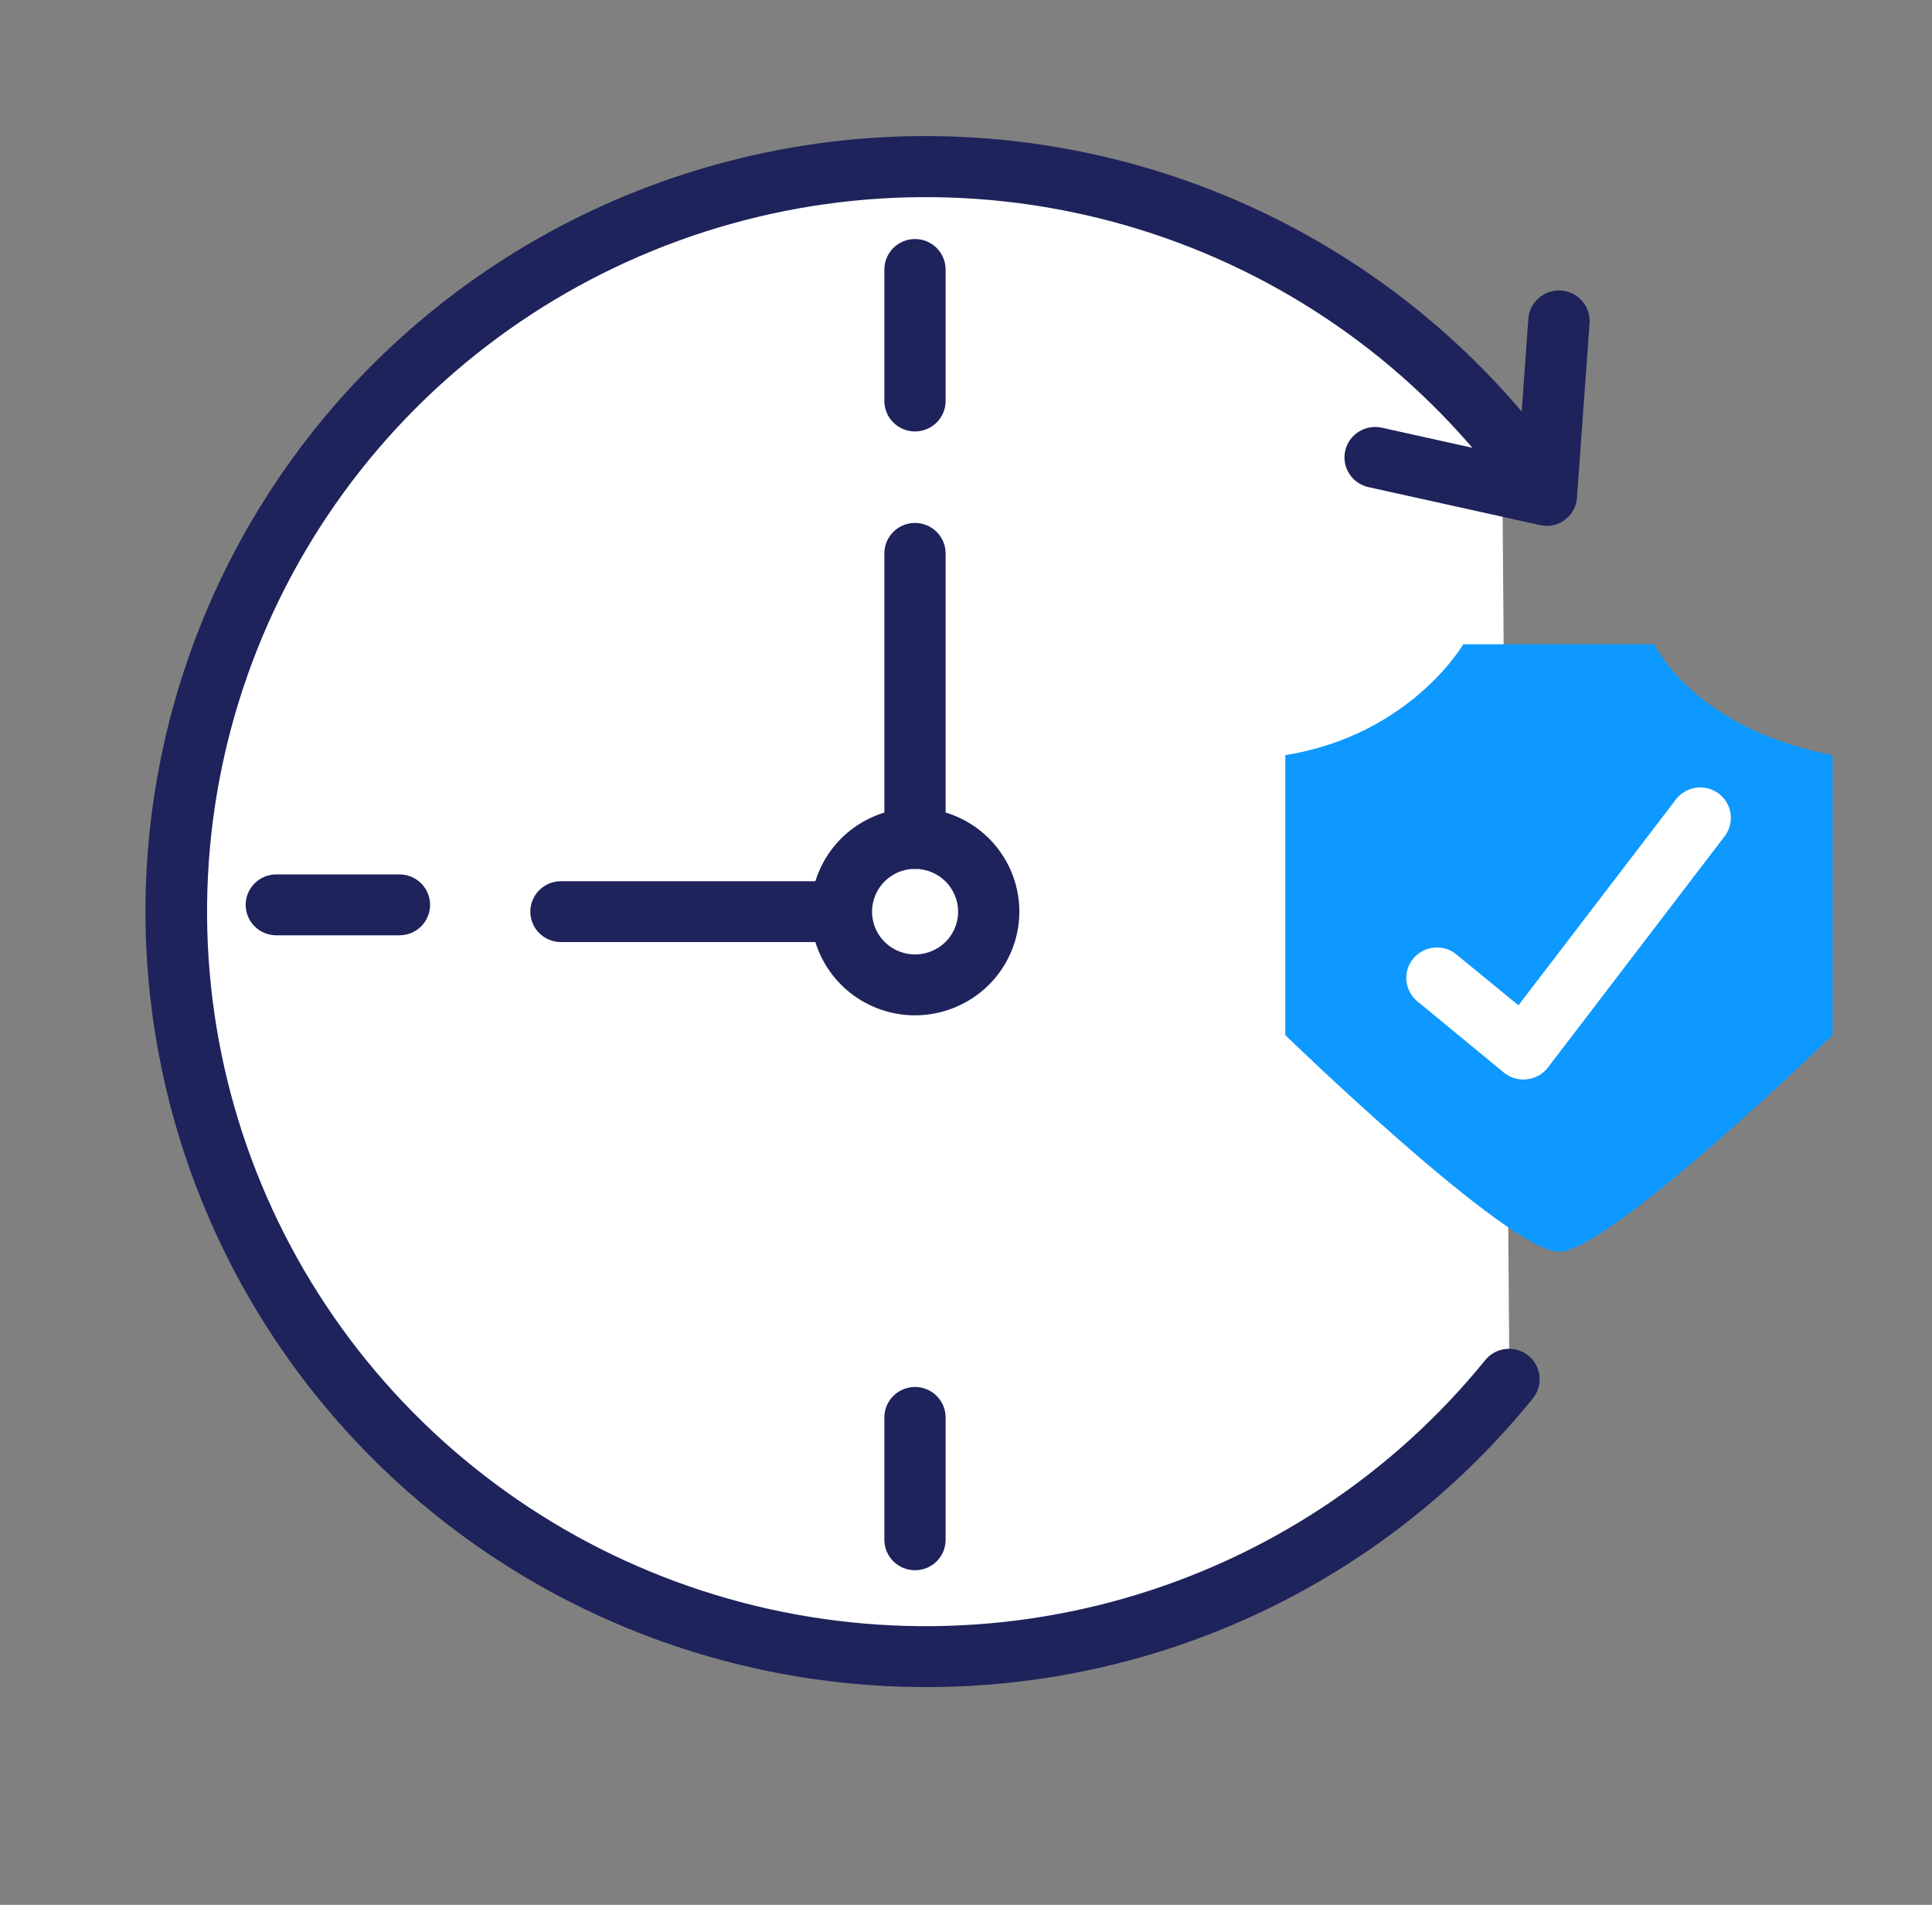 <?xml version="1.0" encoding="UTF-8"?>
<svg xmlns="http://www.w3.org/2000/svg" width="71" height="70" viewBox="0 0 71 70" fill="none">
  <rect x="0" y="0" width="71" height="70" fill="#808080" stroke="none"/>
  <g clip-path="url(#clip0_1_582)">
    <path d="M55.471 50.672C51.91 55.075 47.066 58.275 41.603 59.834C36.141 61.392 30.327 61.232 24.96 59.376C19.592 57.52 14.934 54.059 11.623 49.467C8.312 44.875 6.51 39.377 6.466 33.727C6.421 28.078 8.136 22.552 11.374 17.91C14.612 13.267 19.215 9.733 24.553 7.794C29.891 5.854 35.701 5.604 41.187 7.077C46.674 8.55 51.568 11.674 55.198 16.021" fill="white"></path>
    <path d="M34.008 61.997C29.182 61.996 24.435 60.785 20.205 58.474C15.976 56.163 12.402 52.828 9.814 48.778C7.227 44.728 5.71 40.094 5.404 35.306C5.098 30.518 6.012 25.73 8.063 21.387C10.114 17.044 13.235 13.286 17.136 10.462C21.037 7.637 25.592 5.838 30.379 5.23C35.166 4.622 40.029 5.225 44.519 6.984C49.009 8.743 52.98 11.601 56.063 15.292C56.164 15.404 56.241 15.535 56.291 15.678C56.34 15.82 56.359 15.971 56.348 16.121C56.337 16.271 56.296 16.418 56.227 16.552C56.157 16.686 56.062 16.804 55.945 16.901C55.828 16.997 55.694 17.069 55.548 17.112C55.403 17.155 55.251 17.169 55.1 17.152C54.95 17.135 54.804 17.088 54.673 17.014C54.541 16.94 54.425 16.84 54.333 16.721C50.851 12.555 46.158 9.561 40.897 8.15C35.636 6.74 30.066 6.981 24.949 8.842C19.832 10.702 15.418 14.091 12.314 18.543C9.21 22.995 7.567 28.292 7.61 33.709C7.653 39.126 9.38 44.397 12.554 48.8C15.729 53.203 20.195 56.522 25.341 58.302C30.487 60.082 36.061 60.236 41.298 58.743C46.536 57.25 51.181 54.183 54.597 49.963C54.786 49.739 55.056 49.599 55.349 49.571C55.642 49.542 55.934 49.63 56.163 49.813C56.391 49.996 56.539 50.261 56.574 50.552C56.609 50.842 56.528 51.134 56.349 51.366C53.667 54.692 50.266 57.375 46.398 59.215C42.531 61.056 38.296 62.006 34.008 61.997Z" fill="#1E235B"></path>
    <path d="M14.68 34.371H10.153C9.855 34.371 9.569 34.253 9.358 34.043C9.147 33.834 9.028 33.549 9.028 33.252C9.028 32.956 9.147 32.671 9.358 32.461C9.569 32.251 9.855 32.133 10.153 32.133H14.68C14.978 32.133 15.265 32.251 15.476 32.461C15.687 32.671 15.805 32.956 15.805 33.252C15.805 33.549 15.687 33.834 15.476 34.043C15.265 34.253 14.978 34.371 14.68 34.371Z" fill="#1E235B"></path>
    <path d="M33.626 15.855C33.327 15.855 33.041 15.737 32.83 15.527C32.619 15.317 32.5 15.033 32.5 14.736V9.903C32.5 9.606 32.619 9.322 32.83 9.112C33.041 8.902 33.327 8.784 33.626 8.784C33.924 8.784 34.21 8.902 34.421 9.112C34.632 9.322 34.751 9.606 34.751 9.903V14.736C34.751 15.033 34.632 15.317 34.421 15.527C34.21 15.737 33.924 15.855 33.626 15.855Z" fill="#1E235B"></path>
    <path d="M33.626 57.704C33.327 57.704 33.041 57.586 32.83 57.376C32.619 57.167 32.5 56.882 32.5 56.585V52.088C32.5 51.791 32.619 51.507 32.83 51.297C33.041 51.087 33.327 50.969 33.626 50.969C33.924 50.969 34.21 51.087 34.421 51.297C34.632 51.507 34.751 51.791 34.751 52.088V56.585C34.751 56.732 34.722 56.878 34.666 57.014C34.609 57.15 34.527 57.273 34.422 57.377C34.318 57.481 34.193 57.564 34.057 57.62C33.92 57.676 33.773 57.705 33.626 57.704Z" fill="#1E235B"></path>
    <path d="M56.828 19.323C56.745 19.323 56.663 19.313 56.583 19.294L50.272 17.897C49.985 17.829 49.736 17.651 49.58 17.401C49.423 17.152 49.371 16.851 49.436 16.565C49.501 16.278 49.676 16.028 49.925 15.869C50.173 15.71 50.475 15.654 50.764 15.714L55.799 16.83L56.165 11.716C56.187 11.419 56.326 11.143 56.552 10.948C56.778 10.753 57.072 10.655 57.371 10.677C57.669 10.698 57.947 10.836 58.143 11.061C58.339 11.286 58.437 11.579 58.416 11.875L57.953 18.287C57.933 18.57 57.806 18.834 57.598 19.027C57.39 19.22 57.115 19.327 56.831 19.326L56.828 19.323Z" fill="#1E235B"></path>
    <path d="M36.336 33.502C36.336 34.035 36.178 34.556 35.88 34.999C35.583 35.443 35.16 35.789 34.665 35.993C34.17 36.198 33.625 36.252 33.099 36.148C32.573 36.044 32.09 35.788 31.71 35.411C31.331 35.035 31.072 34.554 30.968 34.032C30.863 33.509 30.916 32.967 31.121 32.474C31.326 31.982 31.674 31.561 32.119 31.265C32.565 30.968 33.089 30.81 33.626 30.81C33.981 30.81 34.334 30.879 34.662 31.014C34.991 31.149 35.29 31.348 35.542 31.597C35.793 31.847 35.993 32.144 36.129 32.471C36.266 32.798 36.336 33.148 36.336 33.502Z" fill="white"></path>
    <path d="M33.626 37.312C32.868 37.311 32.127 37.087 31.497 36.668C30.868 36.249 30.377 35.654 30.087 34.958C29.798 34.261 29.722 33.495 29.871 32.756C30.019 32.018 30.384 31.339 30.92 30.806C31.456 30.274 32.139 29.911 32.882 29.765C33.626 29.618 34.396 29.694 35.096 29.982C35.796 30.27 36.395 30.759 36.815 31.385C37.236 32.012 37.461 32.748 37.461 33.502C37.459 34.512 37.055 35.481 36.336 36.195C35.617 36.909 34.642 37.311 33.626 37.312ZM33.626 31.929C33.313 31.93 33.007 32.023 32.748 32.196C32.488 32.369 32.286 32.615 32.167 32.902C32.047 33.19 32.017 33.506 32.078 33.81C32.139 34.115 32.29 34.395 32.511 34.615C32.733 34.834 33.015 34.984 33.321 35.044C33.628 35.105 33.946 35.073 34.235 34.954C34.524 34.835 34.771 34.634 34.944 34.375C35.118 34.117 35.211 33.813 35.211 33.502C35.21 33.084 35.042 32.684 34.745 32.389C34.448 32.095 34.045 31.929 33.626 31.929Z" fill="#1E235B"></path>
    <path d="M33.626 31.929C33.327 31.929 33.041 31.811 32.83 31.601C32.619 31.392 32.5 31.107 32.5 30.81V20.336C32.5 20.039 32.619 19.755 32.83 19.545C33.041 19.335 33.327 19.217 33.626 19.217C33.924 19.217 34.21 19.335 34.421 19.545C34.632 19.755 34.751 20.039 34.751 20.336V30.81C34.751 31.107 34.632 31.392 34.421 31.601C34.21 31.811 33.924 31.929 33.626 31.929Z" fill="#1E235B"></path>
    <path d="M30.015 34.62H20.615C20.316 34.62 20.03 34.502 19.819 34.293C19.608 34.083 19.489 33.798 19.489 33.502C19.489 33.205 19.608 32.92 19.819 32.711C20.03 32.501 20.316 32.383 20.615 32.383H30.002C30.301 32.383 30.587 32.501 30.798 32.711C31.009 32.92 31.128 33.205 31.128 33.502C31.128 33.798 31.009 34.083 30.798 34.293C30.587 34.502 30.301 34.62 30.002 34.62H30.015Z" fill="#1E235B"></path>
    <path d="M60.801 23.676H53.774C53.774 23.676 51.845 27.007 47.234 27.751V38.04C47.234 38.04 55.432 45.999 57.288 45.999C59.142 45.999 67.344 38.04 67.344 38.04V27.751C62.203 26.751 60.801 23.676 60.801 23.676Z" fill="#0D99FF"></path>
    <path d="M55.979 39.67C55.717 39.671 55.463 39.579 55.262 39.412L52.118 36.823C51.998 36.731 51.899 36.616 51.825 36.485C51.751 36.355 51.704 36.21 51.687 36.061C51.67 35.912 51.684 35.761 51.727 35.617C51.77 35.473 51.842 35.339 51.938 35.224C52.035 35.108 52.153 35.013 52.287 34.944C52.422 34.875 52.568 34.833 52.719 34.822C52.869 34.81 53.02 34.829 53.164 34.876C53.307 34.924 53.439 35 53.552 35.1L55.802 36.944L61.56 29.417C61.647 29.293 61.758 29.188 61.886 29.108C62.015 29.028 62.158 28.975 62.308 28.951C62.458 28.928 62.611 28.934 62.758 28.971C62.905 29.008 63.043 29.074 63.164 29.165C63.285 29.256 63.386 29.371 63.461 29.502C63.536 29.633 63.584 29.778 63.601 29.927C63.619 30.077 63.605 30.229 63.562 30.373C63.519 30.518 63.447 30.652 63.351 30.769L56.886 39.229C56.794 39.35 56.678 39.45 56.546 39.524C56.414 39.598 56.268 39.645 56.117 39.661C56.072 39.668 56.025 39.671 55.979 39.67Z" fill="white"></path>
  </g>
  <defs>
    <clipPath id="clip0_1_582">
      <rect width="62" height="57" fill="white" transform="translate(5.344 5)"></rect>
    </clipPath>
  </defs>
</svg>
